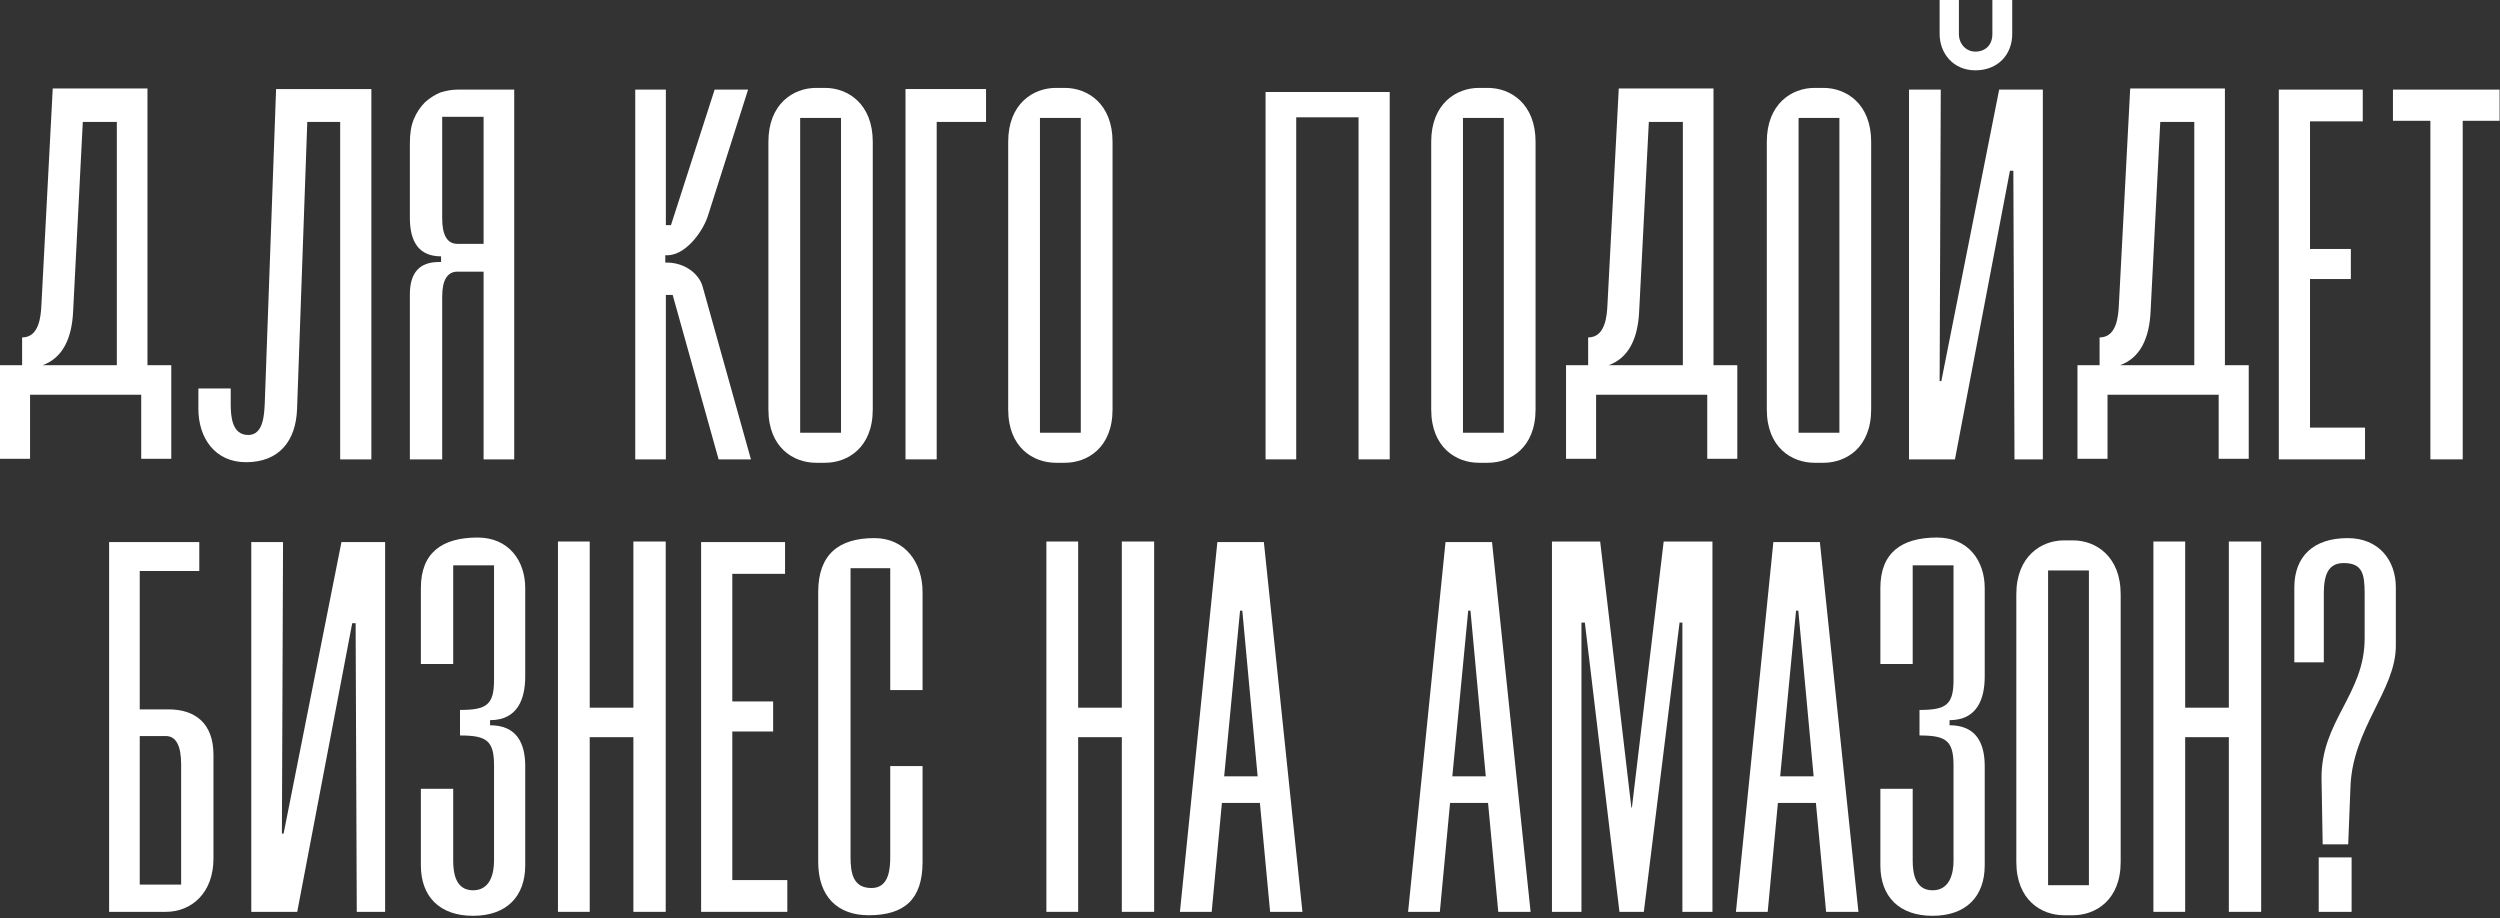 <?xml version="1.0" encoding="UTF-8"?> <svg xmlns="http://www.w3.org/2000/svg" width="768" height="282" viewBox="0 0 768 282" fill="none"><rect x="0" y="0" width="768" height="282" fill="#333333" stroke="none"/><path d="M52.614 112.198V140.944H43.381V121.257H9.234V140.944H0V112.198H6.795V103.661C12.021 103.661 12.544 97.215 12.718 93.73L16.203 27.178H45.297V112.198H52.614ZM13.066 112.198H35.889V37.457H25.436L22.474 95.473C22.126 103.835 19.338 109.933 13.066 112.198Z" fill="white"></path><path d="M104.501 141.118V37.457H94.396L91.26 125.613C90.912 135.543 85.685 141.989 75.58 141.989C65.998 141.989 60.946 134.498 60.946 125.613V119.341H70.876V124.045C70.876 127.878 71.225 133.627 76.277 133.627C80.981 133.627 81.155 127.181 81.329 124.045L84.814 27.353H114.083V141.118H104.501Z" fill="white"></path><path d="M157.967 141.118H148.559V83.451H140.545C137.409 83.451 135.841 86.065 135.841 91.117V141.118H125.911V90.42C125.911 83.8 128.873 80.49 134.796 80.49C135.144 80.49 135.319 80.49 135.493 80.49V78.748C129.047 78.748 125.911 74.74 125.911 66.9V44.078C125.911 41.116 126.259 38.677 127.13 36.586C128.001 34.496 129.221 32.753 130.615 31.36C132.008 30.14 133.576 29.095 135.319 28.398C137.061 27.875 138.803 27.527 140.545 27.527H157.967V141.118ZM135.841 35.889V67.075C135.841 72.301 137.409 74.915 140.545 74.915H148.559V35.889H135.841Z" fill="white"></path><path d="M204.553 90.594V141.118H195.146V27.527H204.553V69.165H206.121L219.536 27.527H229.815L217.446 66.378C215.878 71.256 210.303 78.922 204.379 78.399V80.664C210.303 80.49 214.832 84.148 215.878 88.155L230.687 141.118H220.756L206.644 90.594H204.553Z" fill="white"></path><path d="M253.478 142.164H250.691C243.722 142.164 236.056 137.46 236.056 125.787V43.555C236.056 31.882 243.722 27.004 250.691 27.004H253.478C260.447 27.004 268.113 31.882 268.113 43.555V125.787C268.113 137.46 260.447 142.164 253.478 142.164ZM245.812 132.93H258.356V36.238H245.812V132.93Z" fill="white"></path><path d="M287.752 37.457V141.118H278.17V27.353H302.909V37.457H287.752Z" fill="white"></path><path d="M327.14 142.164H324.353C317.384 142.164 309.718 137.46 309.718 125.787V43.555C309.718 31.882 317.384 27.004 324.353 27.004H327.14C334.109 27.004 341.775 31.882 341.775 43.555V125.787C341.775 137.46 334.109 142.164 327.14 142.164ZM319.475 132.93H332.019V36.238H319.475V132.93Z" fill="white"></path><path d="M417.343 36.035H398.197V141.118H388.781V28.264H426.92V141.118H417.343V36.035Z" fill="white"></path><path d="M457.091 142.164H454.303C447.334 142.164 439.669 137.46 439.669 125.787V43.555C439.669 31.882 447.334 27.004 454.303 27.004H457.091C464.06 27.004 471.725 31.882 471.725 43.555V125.787C471.725 137.46 464.06 142.164 457.091 142.164ZM449.425 132.93H461.969V36.238H449.425V132.93Z" fill="white"></path><path d="M533.7 112.198V140.944H524.466V121.257H490.319V140.944H481.085V112.198H487.88V103.661C493.107 103.661 493.629 97.215 493.804 93.73L497.288 27.178H526.383V112.198H533.7ZM494.152 112.198H516.975V37.457H506.522L503.56 95.473C503.211 103.835 500.424 109.933 494.152 112.198Z" fill="white"></path><path d="M560.187 142.164H557.399C550.431 142.164 542.765 137.46 542.765 125.787V43.555C542.765 31.882 550.431 27.004 557.399 27.004H560.187C567.156 27.004 574.821 31.882 574.821 43.555V125.787C574.821 137.46 567.156 142.164 560.187 142.164ZM552.521 132.93H565.065V36.238H552.521V132.93Z" fill="white"></path><path d="M595.854 10.453V0H601.778V10.453C601.778 13.589 604.043 15.854 606.83 15.854C609.792 15.854 612.057 13.938 612.057 10.453V0H618.154V10.453C618.154 16.725 613.799 21.603 606.83 21.603C600.036 21.603 595.854 16.377 595.854 10.453ZM618.851 141.118L618.503 52.44H617.458L600.558 141.118H586.446V27.527H596.203L595.854 117.076H596.377L614.147 27.527H627.562V141.118H618.851Z" fill="white"></path><path d="M690.811 112.198V140.944H681.578V121.257H647.43V140.944H638.197V112.198H644.991V103.661C650.218 103.661 650.741 97.215 650.915 93.73L654.399 27.178H683.494V112.198H690.811ZM651.263 112.198H674.086V37.457H663.633L660.671 95.473C660.323 103.835 657.535 109.933 651.263 112.198Z" fill="white"></path><path d="M709.636 85.716V131.362H726.536V141.118H700.054V27.527H725.839V37.283H709.636V76.483H722.18V85.716H709.636Z" fill="white"></path><path d="M756.544 37.109V141.118H746.613V37.109H735.115V27.527H767.868V37.109H756.544Z" fill="white"></path><path d="M33.52 280.118V166.527H61.221V175.412H42.927V217.922H51.813C59.653 217.922 65.576 221.929 65.576 231.859V263.742C65.576 274.369 58.782 280.118 50.942 280.118H33.52ZM50.942 226.11H42.927V271.756H55.645V234.821C55.645 229.072 54.078 226.11 50.942 226.11Z" fill="white"></path><path d="M109.598 280.118L109.249 191.44H108.204L91.305 280.118H77.193V166.527H86.949L86.601 256.076H87.124L104.894 166.527H118.309V280.118H109.598Z" fill="white"></path><path d="M161.348 235.344V265.832C161.348 275.414 155.599 281.338 145.32 281.338C135.041 281.338 129.292 275.414 129.292 265.832V242.313H139.222V264.439C139.222 268.446 140.093 273.498 145.32 273.498C150.546 273.498 151.766 268.446 151.766 264.439V235.17C151.766 227.504 149.501 225.936 141.313 225.936V218.096C149.501 218.096 151.766 216.528 151.766 208.862V173.67H139.222V203.984H129.292V180.639C129.292 169.837 135.738 165.133 146.714 165.133C156.296 165.133 161.348 172.276 161.348 180.639V207.817C161.348 214.612 159.083 221.232 150.546 221.232V222.8C158.909 222.8 161.348 228.549 161.348 235.344Z" fill="white"></path><path d="M181.162 226.459V280.118H171.405V166.353H181.162V217.399H194.577V166.353H204.507V280.118H194.577V226.459H181.162Z" fill="white"></path><path d="M224.964 224.716V270.362H241.864V280.118H215.382V166.527H241.167V176.283H224.964V215.483H237.508V224.716H224.964Z" fill="white"></path><path d="M283.411 235.344V264.787C283.411 276.285 277.836 281.164 266.86 281.164C257.278 281.164 251.355 275.414 251.355 264.787V181.858C251.355 170.36 257.626 165.307 268.602 165.307C278.184 165.307 283.411 172.973 283.411 181.858V211.998H273.481V174.541H261.285V263.219C261.285 268.097 261.982 272.801 267.731 272.801C273.132 272.801 273.481 266.878 273.481 263.219V235.344H283.411Z" fill="white"></path><path d="M331.209 226.459V280.118H321.452V166.353H331.209V217.399H344.624V166.353H354.554V280.118H344.624V226.459H331.209Z" fill="white"></path><path d="M375.368 246.668L372.232 280.118H362.476L373.974 166.527H388.26L400.107 280.118H390.177L387.041 246.668H375.368ZM380.943 187.607L376.065 238.48H386.344L381.64 187.607H380.943Z" fill="white"></path><path d="M445.458 246.668L442.322 280.118H432.565L444.064 166.527H458.35L470.197 280.118H460.266L457.13 246.668H445.458ZM451.033 187.607L446.154 238.48H456.433L451.73 187.607H451.033Z" fill="white"></path><path d="M485.821 191.266V280.118H476.761V166.353H491.57L501.152 248.062H501.326L511.083 166.353H526.066V280.118H516.832V191.266H515.961L504.985 280.118H497.494L486.866 191.266H485.821Z" fill="white"></path><path d="M546.172 246.668L543.036 280.118H533.28L544.778 166.527H559.064L570.911 280.118H560.981L557.845 246.668H546.172ZM551.747 187.607L546.869 238.48H557.148L552.444 187.607H551.747Z" fill="white"></path><path d="M609.706 235.344V265.832C609.706 275.414 603.957 281.338 593.678 281.338C583.399 281.338 577.65 275.414 577.65 265.832V242.313H587.58V264.439C587.58 268.446 588.451 273.498 593.678 273.498C598.905 273.498 600.124 268.446 600.124 264.439V235.17C600.124 227.504 597.859 225.936 589.671 225.936V218.096C597.859 218.096 600.124 216.528 600.124 208.862V173.67H587.58V203.984H577.65V180.639C577.65 169.837 584.096 165.133 595.072 165.133C604.654 165.133 609.706 172.276 609.706 180.639V207.817C609.706 214.612 607.441 221.232 598.905 221.232V222.8C607.267 222.8 609.706 228.549 609.706 235.344Z" fill="white"></path><path d="M636.837 281.164H634.049C627.081 281.164 619.415 276.46 619.415 264.787V182.555C619.415 170.882 627.081 166.004 634.049 166.004H636.837C643.806 166.004 651.471 170.882 651.471 182.555V264.787C651.471 276.46 643.806 281.164 636.837 281.164ZM629.171 271.93H641.715V175.238H629.171V271.93Z" fill="white"></path><path d="M671.285 226.459V280.118H661.529V166.353H671.285V217.399H684.7V166.353H694.63V280.118H684.7V226.459H671.285Z" fill="white"></path><path d="M713.876 203.461H704.817V180.464C704.817 170.882 710.74 165.307 721.194 165.307C730.776 165.307 736.002 172.102 736.002 180.464V198.409C736.002 211.998 722.762 223.671 722.065 241.616L721.368 259.386H713.528L713.18 239.525C712.831 221.58 726.42 213.392 726.42 196.144V182.381C726.42 176.283 725.723 172.973 719.974 172.973C715.096 172.973 713.876 176.806 713.876 182.381V203.461ZM722.413 263.393V280.118H712.308V263.393H722.413Z" fill="white"></path></svg> 